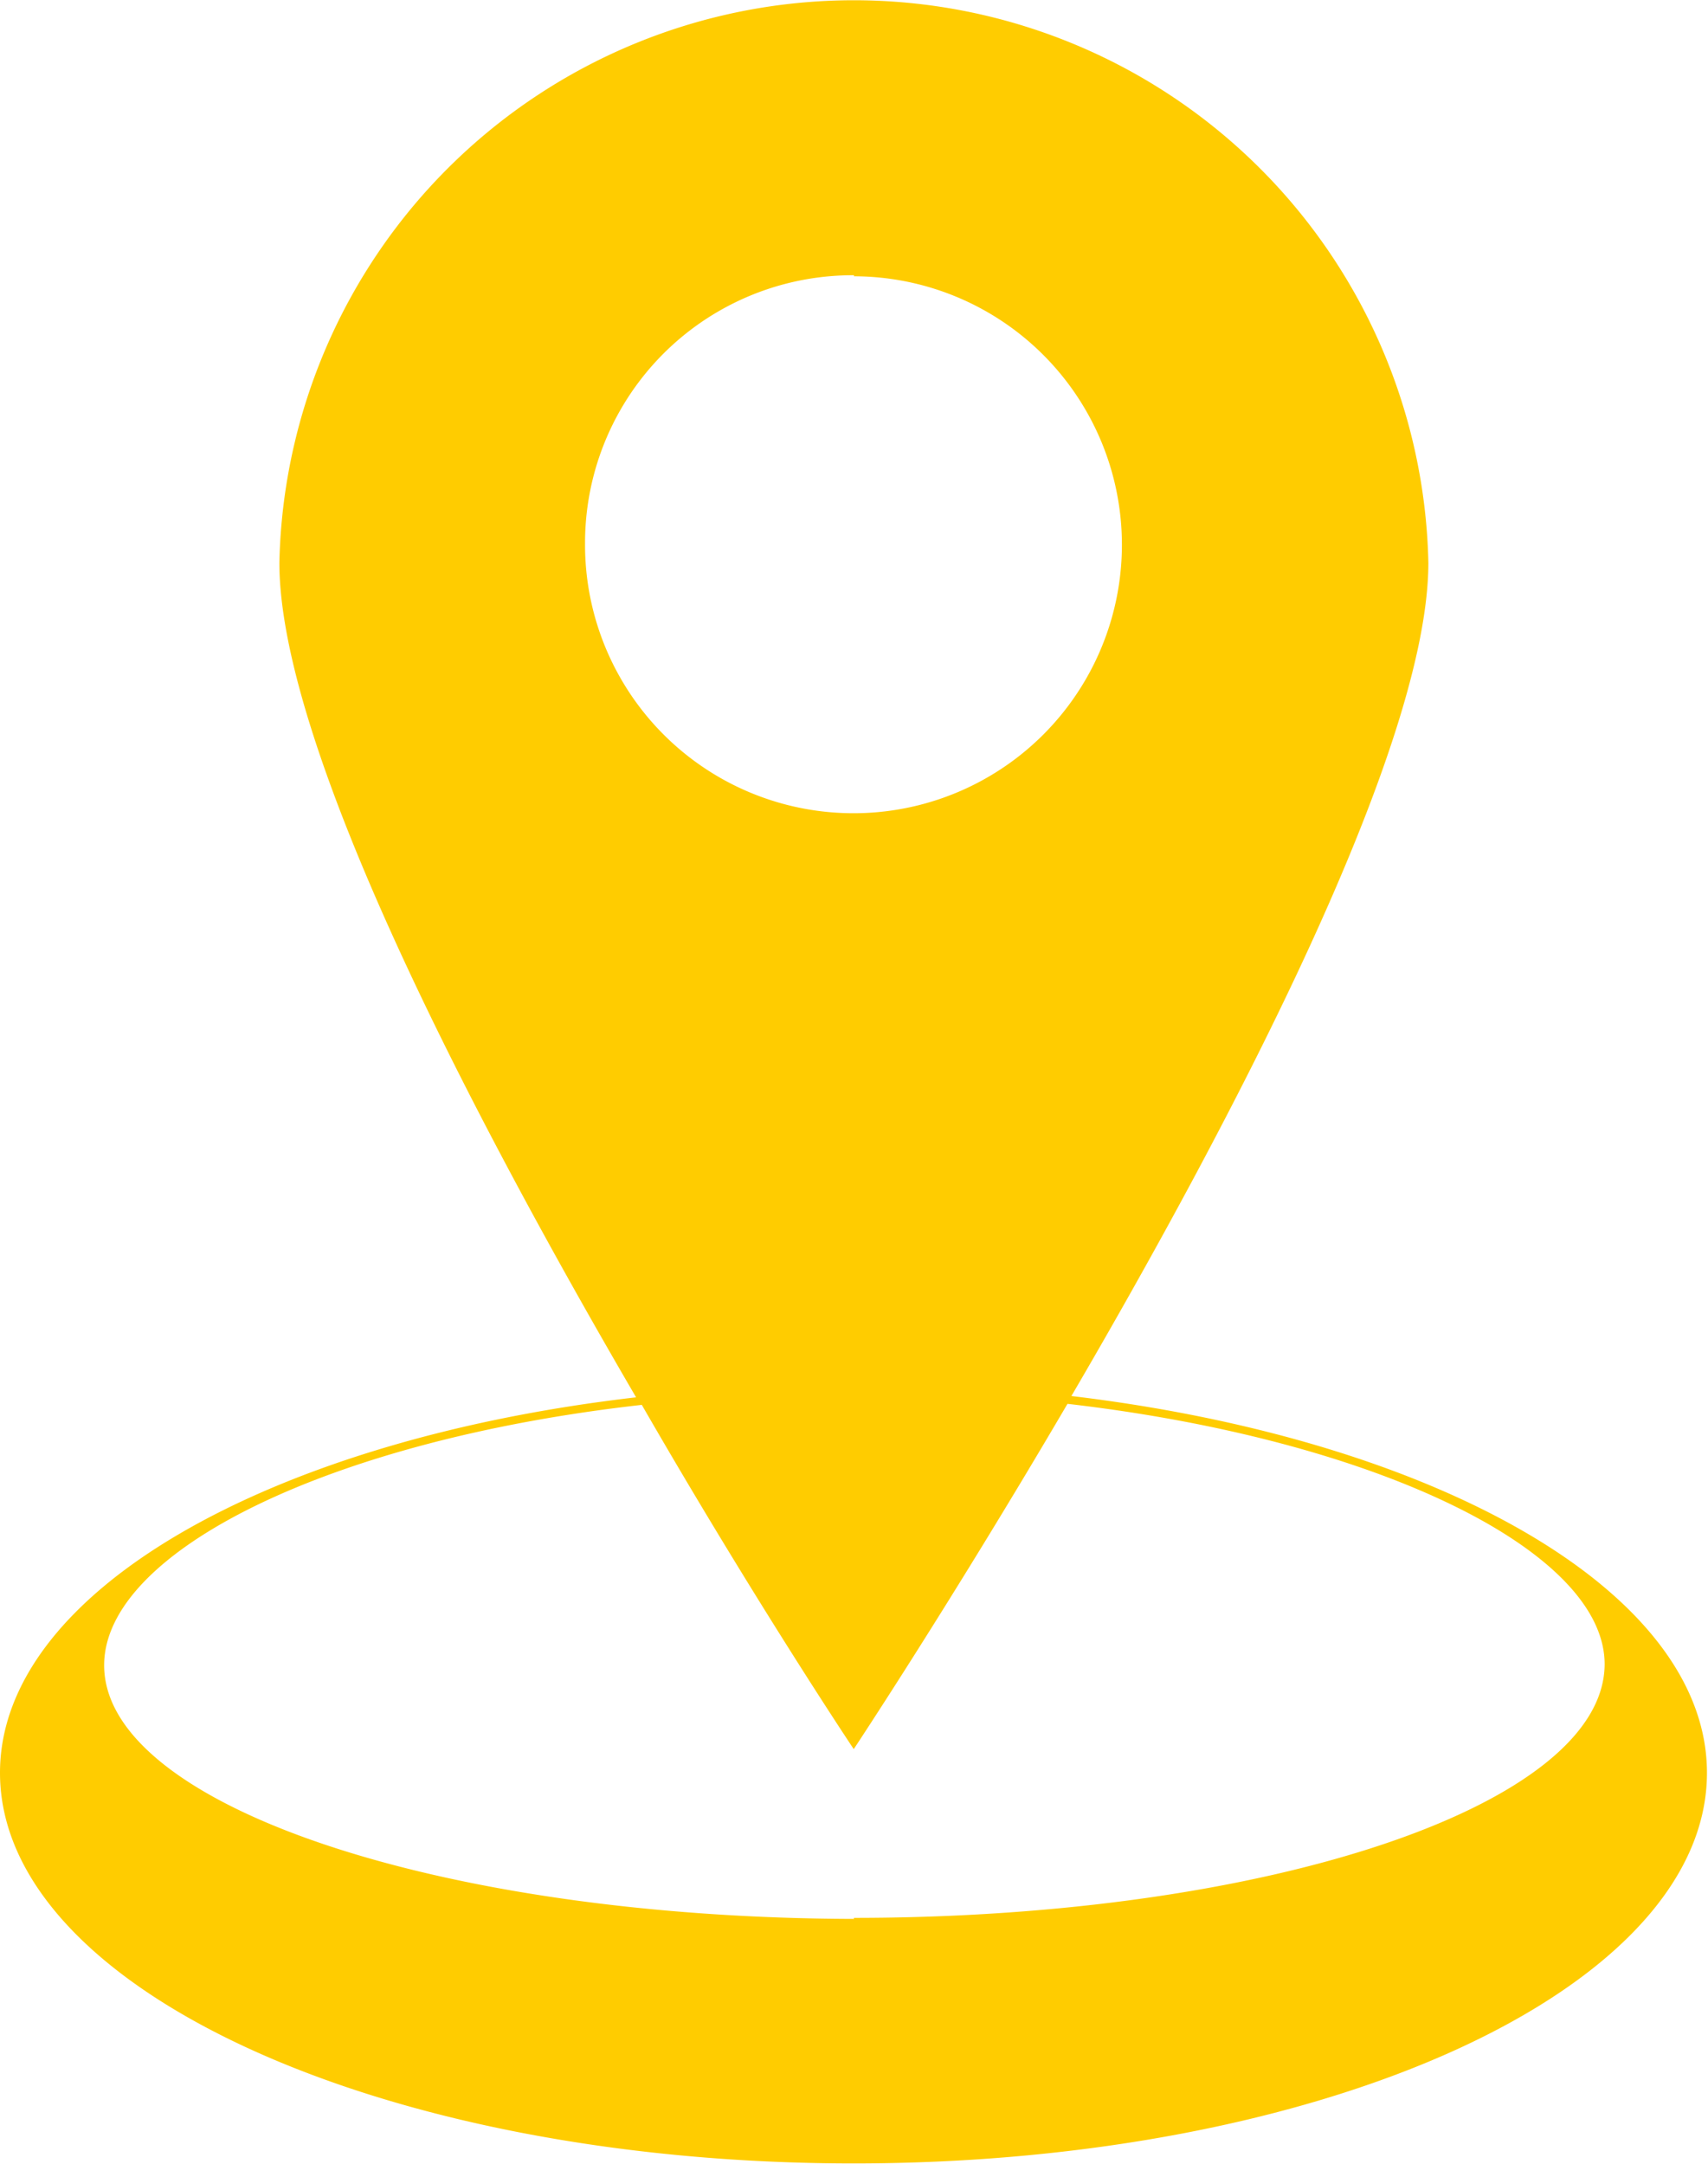 <?xml version="1.0" encoding="UTF-8" standalone="no"?><svg xmlns="http://www.w3.org/2000/svg" xmlns:xlink="http://www.w3.org/1999/xlink" fill="#000000" height="83.1" preserveAspectRatio="xMidYMid meet" version="1" viewBox="0.0 0.5 65.6 83.1" width="65.6" zoomAndPan="magnify"><g data-name="Layer 2"><g data-name="Layer 5" id="change1_1"><path d="M41.15,54.11c6.24-10.68,13.71-24.95,13.71-32a22.07,22.07,0,0,0-44.13,0c0,7.1,7.47,21.37,13.7,32.05C10.36,55.79,0,61.63,0,68.58c0,8.29,14.67,15,32.79,15s32.77-6.7,32.77-15C65.56,61.63,55.2,55.79,41.15,54.11Zm-8.35-43A10.31,10.31,0,1,1,22.47,21.36,10.28,10.28,0,0,1,32.8,11.07Zm0,63.08C16.87,74.15,4,69.82,4,64.45c0-4.38,8.7-8.66,20.65-10C29,62,32.79,67.67,32.79,67.67S36.55,62,41,54.41c11.92,1.38,20.63,5.66,20.63,10C61.61,69.82,48.7,74.15,32.79,74.15Z" fill="#ffcc00"/></g></g></svg>
